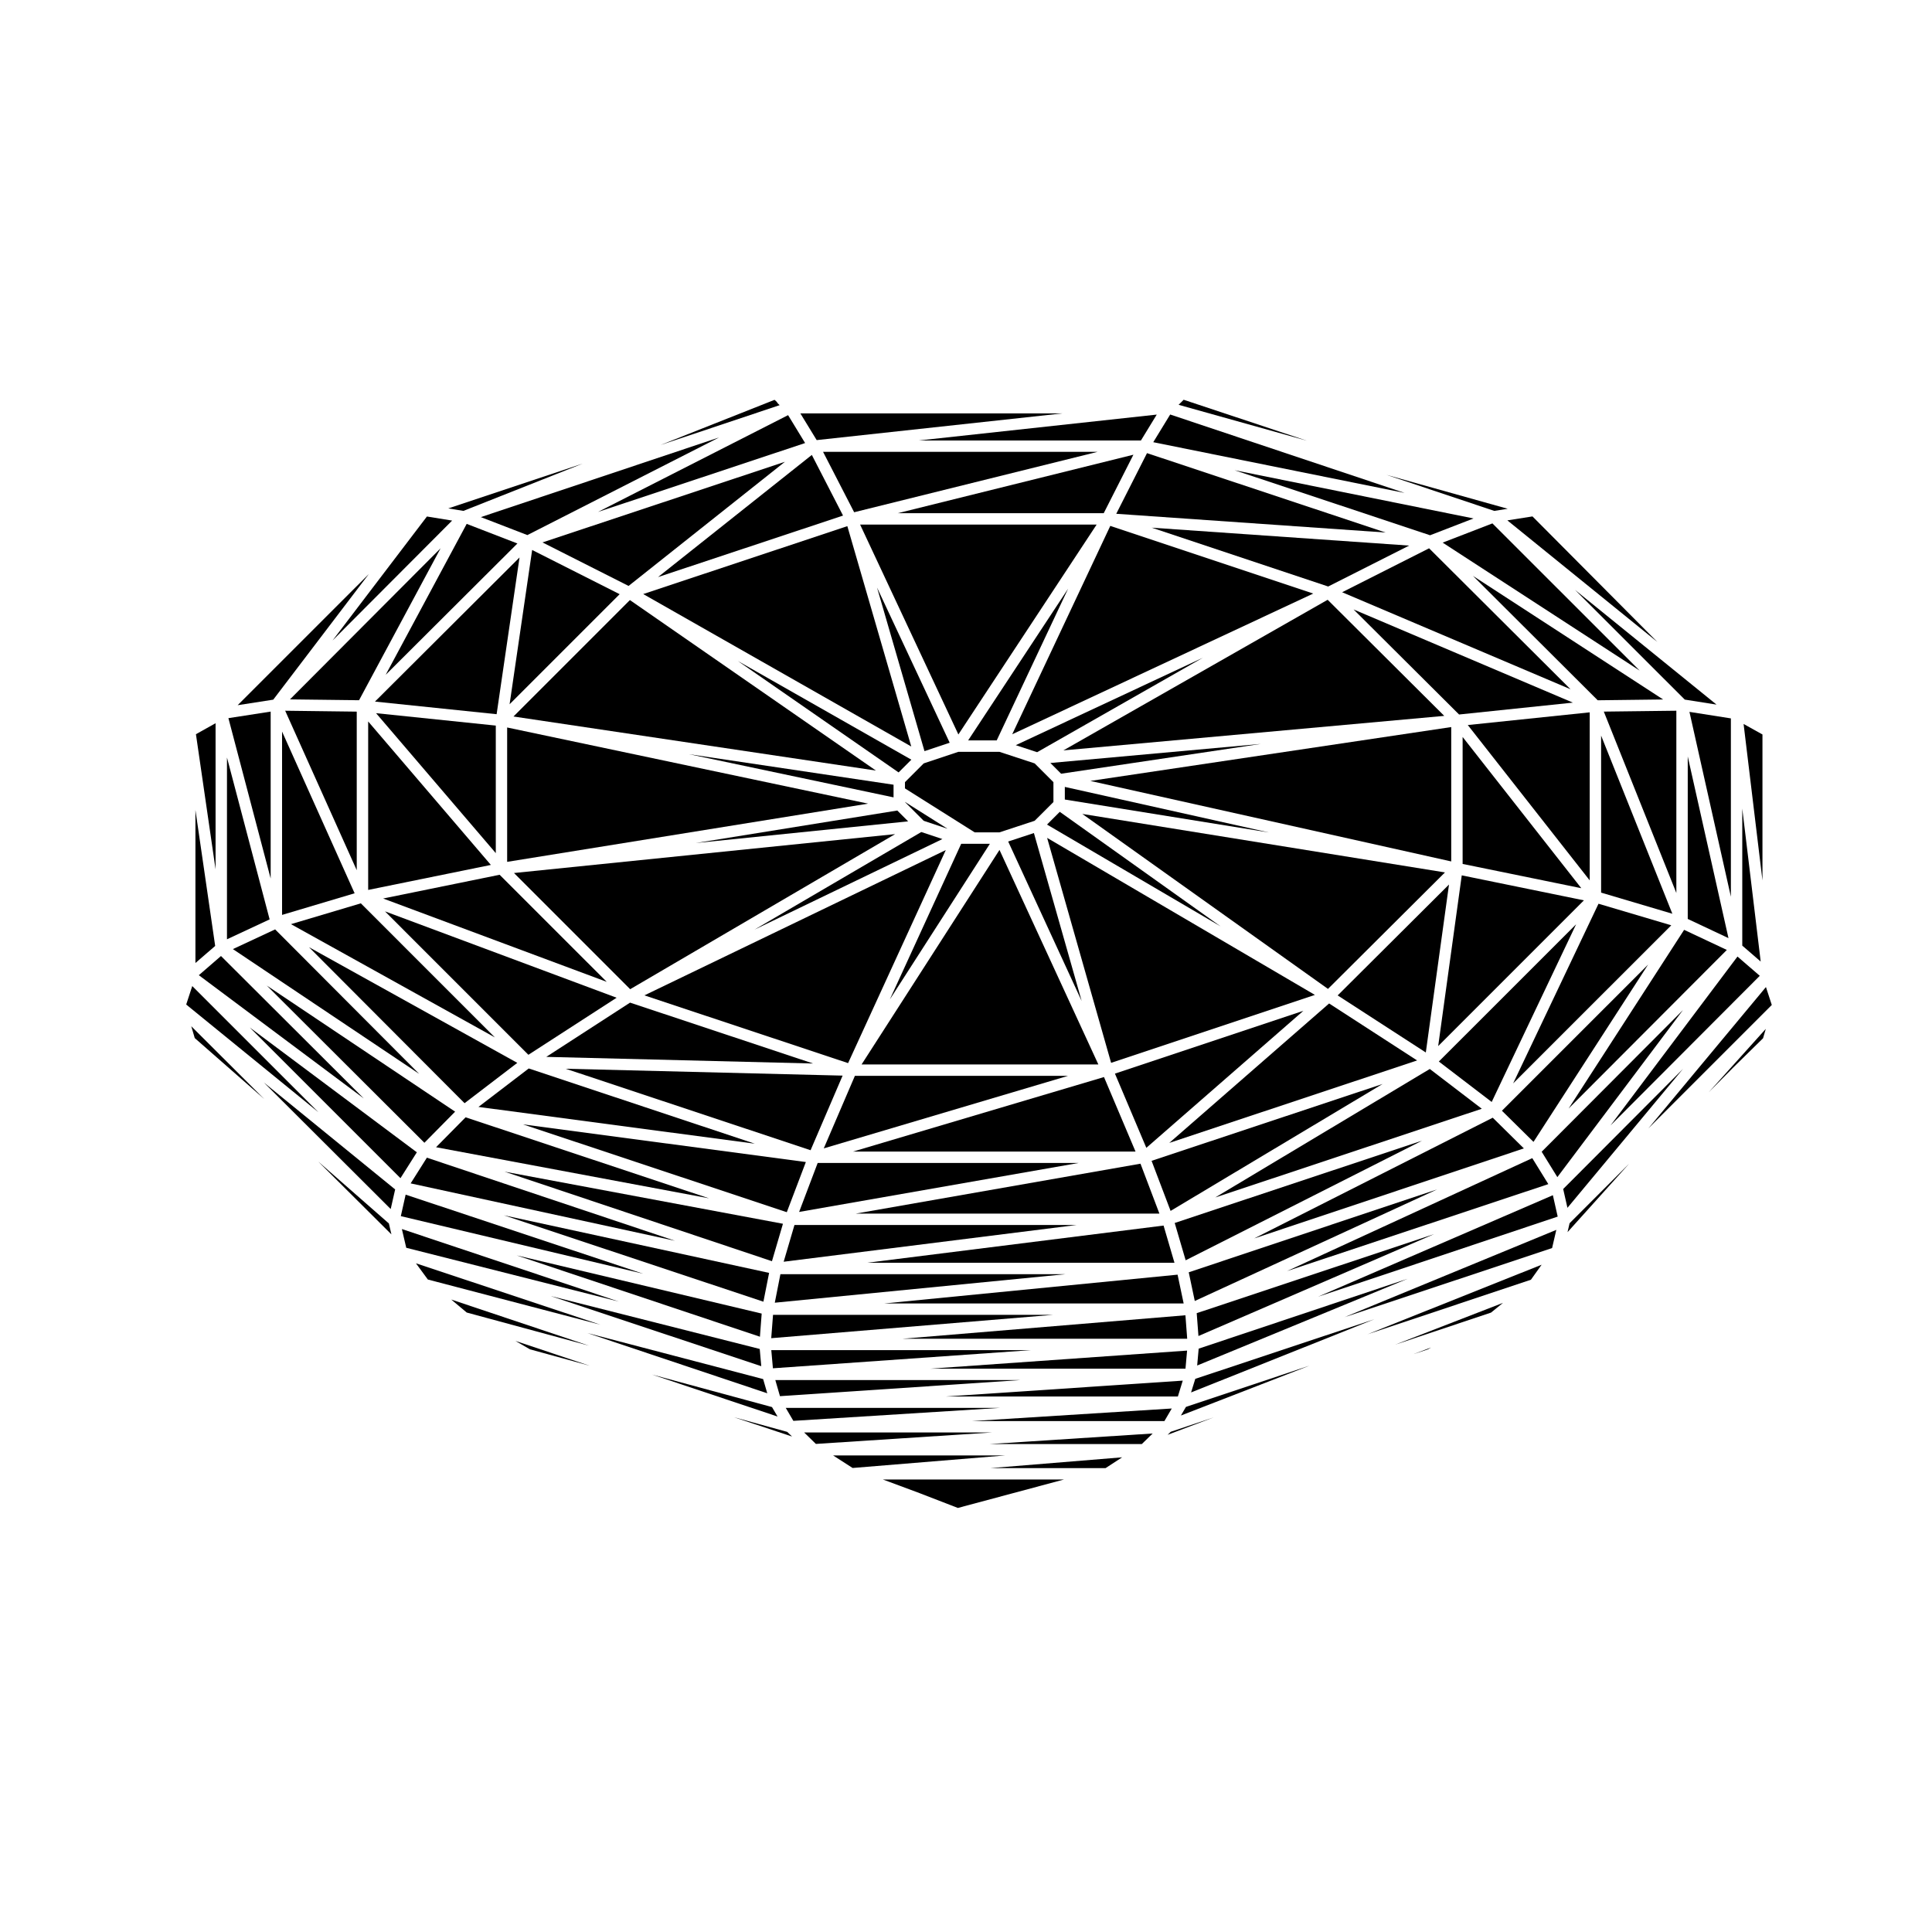 <?xml version="1.0" encoding="UTF-8"?>
<!-- Uploaded to: ICON Repo, www.svgrepo.com, Generator: ICON Repo Mixer Tools -->
<svg fill="#000000" width="800px" height="800px" version="1.1" viewBox="144 144 512 512" xmlns="http://www.w3.org/2000/svg">
 <g>
  <path d="m247.54 464.41 1.18-5.199-34.812-28.352z"/>
  <path d="m228.31 451.8 19.418 19.324-0.668-2.891z"/>
  <path d="m453.43 524.24 12.23-4.621-11.398 3.816z"/>
  <path d="m194.95 405.32-1.605 4.891 35.031 28.531z"/>
  <path d="m251.5 460.59-1.277 5.699 64.234 15.262z"/>
  <path d="m210.19 416.29 39.938 39.938 4.34-6.856z"/>
  <path d="m215.73 332.58-11.199 1.738 11.199 42.504z"/>
  <path d="m195.79 358.66v40.547l5.234-4.523z"/>
  <path d="m263.82 281.96-6.68-1.082-25.016 32.863z"/>
  <path d="m241.76 296.11-34.777 34.773 9.43-1.465z"/>
  <path d="m204.15 344.75v48.172l11.305-5.273z"/>
  <path d="m240.41 435.1-37.844-37.746-5.875 5.082z"/>
  <path d="m201.13 335.66-5.203 2.914 5.203 35.812z"/>
  <path d="m250.5 469.71 1.16 4.965 56.328 14.25z"/>
  <path d="m387.66 539.68 0.012 0.012h0.008l10.168 3.93 28.113-7.535h-47.98z"/>
  <path d="m254.23 478.79 3.156 4.297 45.746 11.977z"/>
  <path d="m364.79 529.71 5.16 3.32 40.41-3.32z"/>
  <path d="m446.59 526.69 2.879-2.801-43.262 2.801z"/>
  <path d="m357.11 523.62 3.106 3.035 46.66-3.035z"/>
  <path d="m401.59 520.6h50.992l1.949-3.332z"/>
  <path d="m436.98 533.07 4.402-2.867-34.977 2.867z"/>
  <path d="m284.43 501.58 15.848 4.356-19.688-6.578z"/>
  <path d="m346.24 509.47-46.602-12.203 47.695 15.969z"/>
  <path d="m263.58 488.39 4.109 3.445 32.391 8.777z"/>
  <path d="m352.23 517.1 2.016 3.441 54.852-3.441z"/>
  <path d="m338.52 519.58 15.379 5.117-1.27-1.234z"/>
  <path d="m348.59 516.89-31.805-8.621 33.277 11.129z"/>
  <path d="m195.61 419.1 18.398 16.133-19.316-19.266z"/>
  <path d="m350.7 514 63.691-4.266h-64.922z"/>
  <path d="m458.59 501.92-68.109 4.797h67.684z"/>
  <path d="m457.44 509.88-62.707 4.203h61.418z"/>
  <path d="m348.86 492.45-0.477 6.184 74.656-6.184z"/>
  <path d="m348.4 501.8 0.43 4.812 68.398-4.812z"/>
  <path d="m458.15 492.56-74.91 6.215h75.379z"/>
  <path d="m347.82 481.33-70.305-15.266 68.797 22.898z"/>
  <path d="m264.61 438.6-49.902-33.414 41.766 41.66z"/>
  <path d="m351.49 468.31-73.785-13.809 70.871 23.73z"/>
  <path d="m218.75 386.46 19.227-5.731-19.227-42.852z"/>
  <path d="m205.72 395.52 49.363 33.062-38.168-38.281z"/>
  <path d="m455.31 468.1 2.902 9.891 62.688-31.715z"/>
  <path d="m322.89 472.82-65.762-22.023-4.301 6.812z"/>
  <path d="m357.36 261.41-4.508-7.391-50.375 25.648z"/>
  <path d="m457.68 249.94-0.578 0.582-0.02 0.051-0.078 0.043-0.66 0.66 33.984 9.512z"/>
  <path d="m446.36 260.73 4.191-6.859-63.047 6.859z"/>
  <path d="m516.24 274.63-62.129-20.781-4.484 7.336z"/>
  <path d="m425.58 253.55h-69.48l4.328 7.082z"/>
  <path d="m298.43 266.86-35.633 11.875 4.008 0.656z"/>
  <path d="m350.07 250.84c-0.012-0.012-0.004-0.031-0.016-0.039-0.051-0.047-0.051-0.105-0.09-0.16-0.055-0.07-0.137-0.105-0.176-0.191v-0.016l-0.523-0.473-30.215 11.969 31.559-10.555z"/>
  <path d="m550.07 450.92-64.988 29.926 69.238-23.043z"/>
  <path d="m602.7 381.64v-47.258l-10.98-1.73z"/>
  <path d="m543.56 278.83-32.102-8.984 28.547 9.547z"/>
  <path d="m524.91 459.18-65.883 21.992 1.602 7.602z"/>
  <path d="m590 411.68-37.441 37.543 4.156 6.727z"/>
  <path d="m583.22 314.13-33.098-33.273-6.656 1.047z"/>
  <path d="m590.48 329.4 8.418 1.328-37.488-30.391z"/>
  <path d="m238.54 374.62v-42.031l-18.965-0.238z"/>
  <path d="m580.85 443.02 32.691-32.695-1.547-4.746z"/>
  <path d="m603.13 427.1 0.008-0.004 0.426-0.426 0.012-0.008v-0.004l7.652-7.512 0.723-2.481-15.117 16.797z"/>
  <path d="m558.26 459.1 1.129 4.988 30.629-36.824z"/>
  <path d="m559.41 470.54 16.328-18.148-15.781 15.781z"/>
  <path d="m549.71 483.14 2.836-3.977-46.141 18.43z"/>
  <path d="m539.14 491.85 3.168-2.578-28.594 11.082z"/>
  <path d="m493.3 487.64 63.504-21.227-1.277-5.672z"/>
  <path d="m522.39 501.6 0.84-0.496-4.621 1.75z"/>
  <path d="m555.32 474.75 1.121-4.824-56.137 23.137z"/>
  <path d="m460.76 509.41-1.113 3.602 48.562-19.395z"/>
  <path d="m456.95 519.13 34.074-13.215-32.734 10.93z"/>
  <path d="m304.79 404.2-28.383-28.379-30.875 6.293z"/>
  <path d="m568.31 338.94v41.613l18.883 5.598z"/>
  <path d="m545 431.11 41.902-41.895-19.281-5.715z"/>
  <path d="m591.27 344.47v43.059l10.793 5.082z"/>
  <path d="m400.57 340.21h7.57l18.922-40.203z"/>
  <path d="m275.39 370.09v-33.801l-31.727-3.289z"/>
  <path d="m388.79 346.31-4.965 4.969v1.656l18.484 11.652h6.539l9.348-3.074 4.973-4.965v-5.269l-4.973-4.969-9.355-3.074h-10.836z"/>
  <path d="m461.14 492 0.461 6.059 62.445-27.004z"/>
  <path d="m610.36 402.6-5.91-5.106-33.645 44.758z"/>
  <path d="m517.04 482.89-55.379 18.516-0.398 4.469z"/>
  <path d="m289.86 487.45 55.883 18.605-0.406-4.566z"/>
  <path d="m559.7 437.77 41.93-42.027-11.32-5.324z"/>
  <path d="m280.92 476.69 64.469 21.555 0.465-6.133z"/>
  <path d="m411.18 367.01 19.469 42.262-12.652-44.504z"/>
  <path d="m311 406.15 70.211-41.098-101 10.305z"/>
  <path d="m359.48 425.84-48.508-16.133-22.203 14.375z"/>
  <path d="m328.38 367.41 56.285-5.742-2.871-2.871z"/>
  <path d="m394.64 369.28-79.871 38.504 53.984 17.953z"/>
  <path d="m427.04 429.11h-56.484l-8.25 19.223z"/>
  <path d="m343.95 390.36 49.797-24-5.598-1.863z"/>
  <path d="m467.47 389.5-42.621-30.359-3.383 3.379z"/>
  <path d="m372.33 426.09h62.746l-26.199-56.852z"/>
  <path d="m383.83 356.52v0.035l4.965 4.965 6.305 2.102z"/>
  <path d="m426.19 352.54v3.344l54.078 8.723z"/>
  <path d="m422.36 346.2 2.848 2.844 52.93-7.898z"/>
  <path d="m605.72 358.28v36.32l4.883 4.223z"/>
  <path d="m398.73 367.61-18.91 41.242 26.512-41.242z"/>
  <path d="m436.57 429.43-66.527 19.754h74.887z"/>
  <path d="m611.07 355.19v-16.547l-5-2.785 5 41.469z"/>
  <path d="m271.43 281.04 12.324 4.762 50.828-25.879z"/>
  <path d="m280.08 333.88 96.047 14.328-65.195-45.184z"/>
  <path d="m349.33 489.23 77.066-7.559h-75.578z"/>
  <path d="m354.54 468.64-2.859 9.734 77.586-9.734z"/>
  <path d="m456.07 481.8-77.738 7.629h79.348z"/>
  <path d="m373.76 478.65h81.488l-2.891-9.863z"/>
  <path d="m449.18 451.63 5.039 13.273 56.191-33.641z"/>
  <path d="m331.91 461.57-64.52-21.473-7.832 7.93z"/>
  <path d="m275.61 333.27 6.07-41.535-38.309 38.191z"/>
  <path d="m241.57 379.84 32.516-6.625-32.516-38.023z"/>
  <path d="m522.91 427.29-56.855 34.051 70.637-23.508z"/>
  <path d="m279.05 330.63 29.164-29.164-23.188-11.715z"/>
  <path d="m281.09 425.67-55.199-30.652 41.223 41.34z"/>
  <path d="m221.11 388.91 54.039 30.012-35.523-35.527z"/>
  <path d="m357.56 451.95-74.973-9.98 69.922 23.273z"/>
  <path d="m547.84 448.34-8.246-8.137-63.223 31.992z"/>
  <path d="m370.36 279.75 64.492-16.004h-72.73z"/>
  <path d="m310.58 299.28 41.434-32.902-64.25 21.371z"/>
  <path d="m246.21 322.83 34.91-34.801-13.441-5.195z"/>
  <path d="m436.5 280 7.863-15.496-62.445 15.496z"/>
  <path d="m239.15 329.57 21.609-40.262-39.922 40.043z"/>
  <path d="m318.39 296.93 49.023-16.297-8.27-16.07z"/>
  <path d="m588.25 380.65v-48.301l-19.223 0.234z"/>
  <path d="m580.77 399.62-38.742 38.738 8.367 8.254z"/>
  <path d="m567.41 329.58 17.34-0.211-50.398-32.75z"/>
  <path d="m522.98 285.85 11.523-4.453-63.332-12.785z"/>
  <path d="m439.82 280.16 71.395 4.965-63.246-21.039z"/>
  <path d="m526.32 287.8 52.203 33.914-39.016-39.008z"/>
  <path d="m278.4 372.4 95.656-15.426-95.656-20.184z"/>
  <path d="m380.8 355.31v-3.352l-54.223-8.094z"/>
  <path d="m307.41 408.41-61.387-22.891 38.008 38.012z"/>
  <path d="m421.5 366.05 16.957 59.617 54.008-18.004z"/>
  <path d="m314.46 301.43 71.035 40.402-16.941-58.395z"/>
  <path d="m429.84 452.2h-69.148l-4.918 12.977z"/>
  <path d="m367.3 429.05-73.379-1.82 64.891 21.59z"/>
  <path d="m446.24 452.39-75.461 13.227h80.477z"/>
  <path d="m528.59 336.68-95.637 14.273 95.637 21.336z"/>
  <path d="m382.14 348.7 3.379-3.375-45.965-26.145z"/>
  <path d="m425.81 342.86 100.93-9.145-30.898-30.766z"/>
  <path d="m526.93 375.2-96.105-15.5 65.105 46.371z"/>
  <path d="m389 343.06 6.676-2.227-19.25-41.117z"/>
  <path d="m418.85 343.34 43.969-25.055-49.629 23.195z"/>
  <path d="m344.03 447.09-59.91-19.934-13.324 10.191z"/>
  <path d="m499.68 300.95 60.527 25.707-37.48-37.352z"/>
  <path d="m439.47 428.52 8.32 19.668 41.629-36.324z"/>
  <path d="m495.98 299.43 21.461-10.844-68.223-4.746z"/>
  <path d="m397.98 338.64 36.641-55.621h-62.684z"/>
  <path d="m412.25 338.59 79.777-37.293-53.789-17.93z"/>
  <path d="m565.29 377.31v-44.531l-32.309 3.363z"/>
  <path d="m530.67 333.35 30.16-3.148-58.117-24.691z"/>
  <path d="m496.23 409.93-42.359 36.953 65.676-21.855z"/>
  <path d="m561.69 388.94-36.383 36.375 14.008 10.715z"/>
  <path d="m528 378.41-29.504 29.383 23.359 15.125z"/>
  <path d="m531.38 375.98-6.246 45.242 38.617-38.621z"/>
  <path d="m531.61 372.95 31.453 6.434-31.453-40.078z"/>
 </g>
</svg>